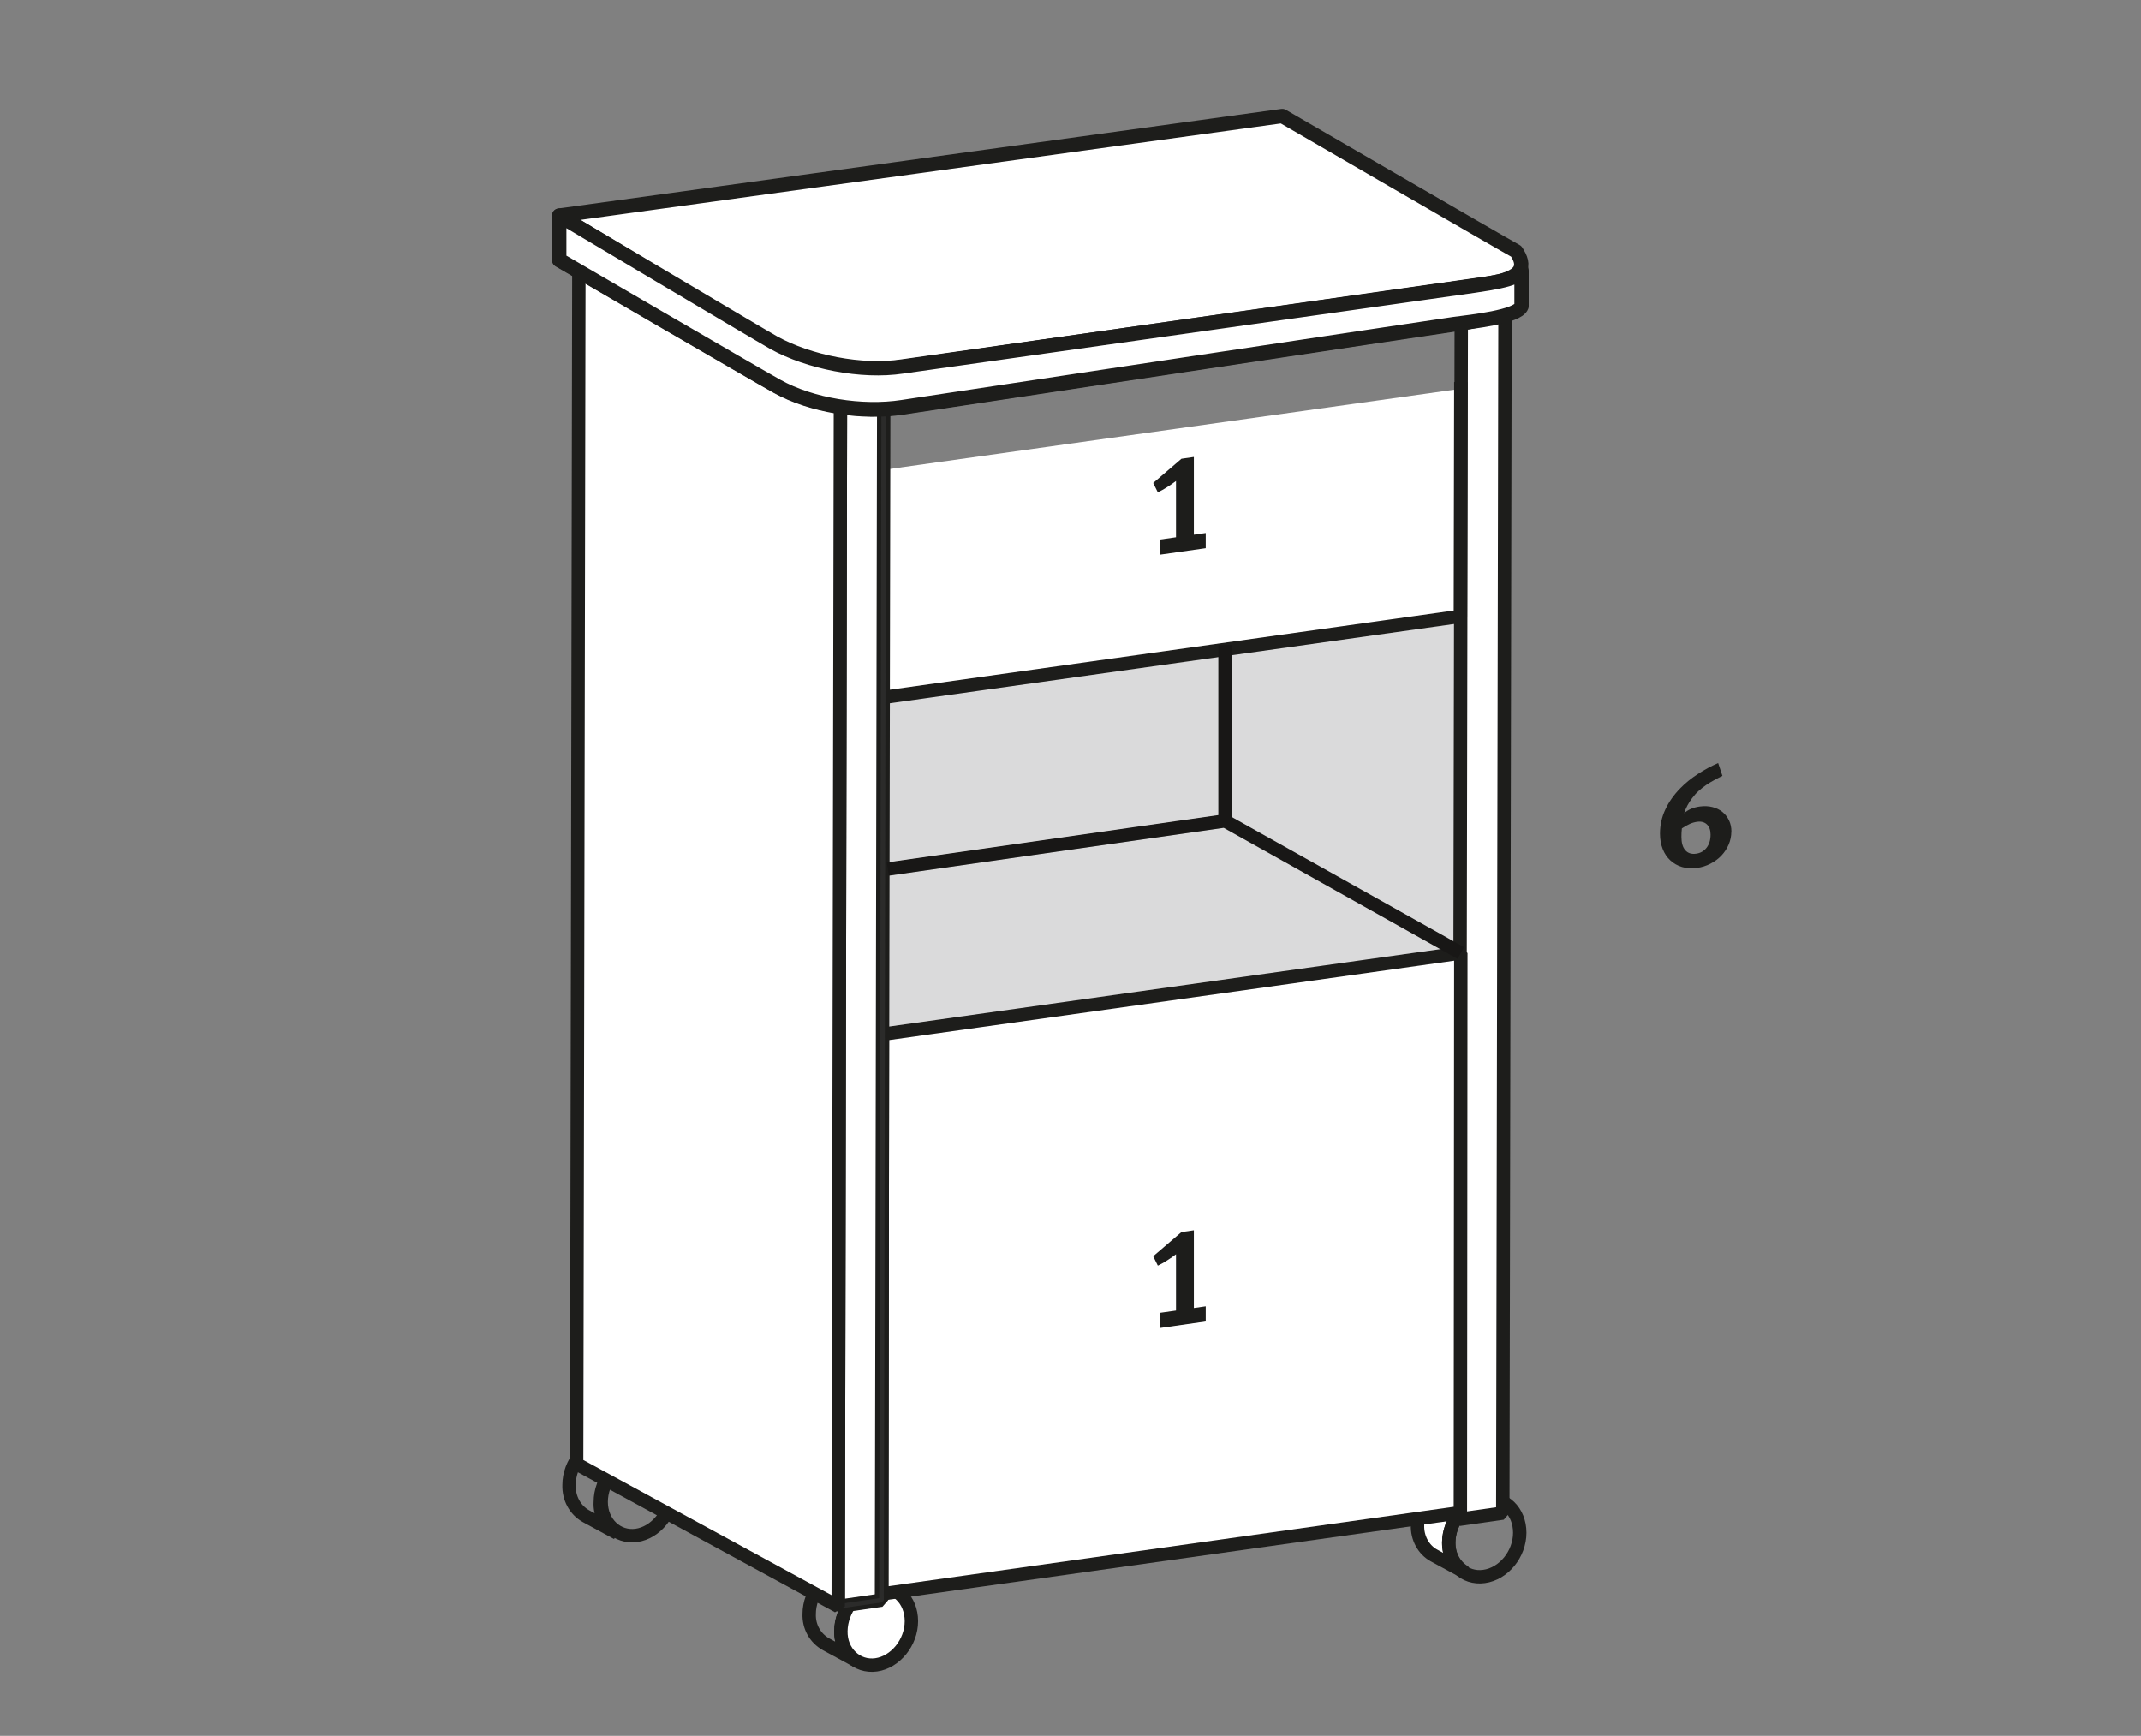 <?xml version="1.0" encoding="UTF-8"?>
<svg xmlns="http://www.w3.org/2000/svg" id="Ebene_1" data-name="Ebene 1" viewBox="0 0 479.7 388.9">
  <rect x="0" y="0" width="479.7" height="388.9" fill="#808080" stroke="none"/>
  <defs>
    <style>
      .cls-1, .cls-2, .cls-3, .cls-4, .cls-5, .cls-6 {
        stroke: #1d1d1b;
      }

      .cls-1, .cls-2, .cls-3, .cls-7, .cls-5, .cls-6 {
        stroke-width: 3px;
      }

      .cls-1, .cls-8, .cls-9, .cls-7, .cls-10, .cls-5 {
        fill: none;
      }

      .cls-1, .cls-10, .cls-6 {
        stroke-linejoin: bevel;
      }

      .cls-11 {
        fill: #dadadb;
      }

      .cls-12, .cls-2, .cls-3, .cls-4, .cls-6 {
        fill: #fff;
      }

      .cls-2, .cls-7, .cls-5 {
        stroke-miterlimit: 10;
      }

      .cls-3, .cls-9, .cls-4 {
        stroke-linejoin: round;
      }

      .cls-3, .cls-9, .cls-4, .cls-10, .cls-6 {
        stroke-linecap: square;
      }

      .cls-9, .cls-10 {
        stroke: #2b2b2a;
        stroke-width: 1.03px;
      }

      .cls-13 {
        isolation: isolate;
      }

      .cls-4 {
        stroke-width: 3.21px;
      }

      .cls-7 {
        stroke: #181716;
      }

      .cls-14 {
        fill: #1d1d1b;
      }
    </style>
  </defs>
  <g id="Ebene_1-2" data-name="Ebene 1">
    <path class="cls-2" d="M317.6,341.7c0-4.8,3.6-9.2,8-9.8l7,3.8c-4.4.6-7.9,5-8,9.8-.1,2.8,1.3,5.4,3.7,6.8l-7-3.8c-2.4-1.3-3.8-4-3.7-6.8Z"></path>
    <path class="cls-5" d="M332.6,335.8c4.4-.6,7.9,2.8,7.9,7.6s-3.6,9.2-8,9.8c-4.4.6-7.9-2.8-7.9-7.6s3.7-9.2,8-9.8Z"></path>
    <path class="cls-5" d="M138.3,343.5l-7-3.8c-2.5-1.4-3.9-4.1-3.8-7,0-4.9,3.7-9.4,8.2-10.1l7,3.8c-4.5.6-8.2,5.2-8.2,10.1-.2,2.8,1.3,5.5,3.8,7Z"></path>
    <path class="cls-5" d="M142.6,326.6c4.4-.6,7.9,2.8,7.9,7.6s-3.6,9.2-7.9,9.8c-4.3.6-7.9-2.8-7.9-7.5s3.5-9.3,7.9-9.9Z"></path>
    <path class="cls-1" d="M181.3,361.6c0-4.8,3.6-9.2,8-9.8l7.1,3.8c-4.4.6-8,5-8,9.8-.1,2.8,1.3,5.4,3.7,6.8l-7-3.8c-2.5-1.4-3.9-4-3.8-6.8Z"></path>
    <path class="cls-2" d="M196.3,355.6c4.4-.6,7.9,2.8,7.9,7.6s-3.6,9.2-7.9,9.8-8-2.8-7.9-7.6,3.5-9.2,7.9-9.8"></path>
  </g>
  <g id="Ebene_2" data-name="Ebene 2">
    <polygon class="cls-11" points="197.8 232.19 197.6 157.09 327.2 138.89 327.3 213.99 197.8 232.19"></polygon>
    <polygon class="cls-12" points="337.2 70.4 336.7 339 326.9 340.4 327.4 71.8 337.2 70.4"></polygon>
    <polygon class="cls-6" points="337.2 70.4 336.7 339 326.9 340.4 327.4 71.8 337.2 70.4"></polygon>
    <polygon class="cls-12" points="197.6 357.1 139 325.2 139.1 262.2 197.8 294.1 197.6 357.1"></polygon>
    <polygon class="cls-10" points="197.6 357.1 139 325.2 139.1 262.2 197.8 294.1 197.6 357.1"></polygon>
    <polygon class="cls-12" points="197.8 294.1 139.1 262.2 268.7 244 327.3 275.8 197.8 294.1"></polygon>
    <polygon class="cls-10" points="197.8 294.1 139.1 262.2 268.7 244 327.3 275.8 197.8 294.1"></polygon>
    <polygon class="cls-12" points="197.6 291.5 139 259.6 139.1 196.5 197.8 228.4 197.6 291.5"></polygon>
    <polygon class="cls-10" points="197.6 291.5 139 259.6 139.1 196.5 197.8 228.4 197.6 291.5"></polygon>
    <polygon class="cls-12" points="197.6 225.9 139 194 139.1 130.9 197.8 162.8 197.6 225.9"></polygon>
    <polygon class="cls-10" points="197.6 225.9 139 194 139.1 130.9 197.8 162.8 197.6 225.9"></polygon>
    <polygon class="cls-12" points="197.7 161.3 139.1 129.4 139.1 115.4 197.7 147.3 197.7 161.3"></polygon>
    <polygon class="cls-10" points="197.7 161.3 139.1 129.4 139.1 115.4 197.7 147.3 197.7 161.3"></polygon>
    <polygon class="cls-9" points="197.7 147.3 139.1 115.4 268.7 97.2 327.3 129 197.7 147.3"></polygon>
    <polyline class="cls-3" points="327.3 87.1 327.2 138.1 197.6 156.3 197.7 105.3"></polyline>
    <polygon class="cls-6" points="327.3 213.52 327.2 338.9 197.6 357.1 197.7 231.72 327.3 213.52"></polygon>
    <polygon class="cls-6" points="198 89.5 197.5 358.5 187.8 359.9 188.3 90.9 198 89.5"></polygon>
    <polygon class="cls-10" points="198 89.5 197.5 358.5 187.8 359.9 188.3 90.9 198 89.5"></polygon>
    <polygon class="cls-6" points="187.8 359.9 129.2 328 129.7 59 188.3 90.9 187.8 359.9"></polygon>
    <path class="cls-4" d="M325.8,72.7c-3.6.5-115.8,17.4-123.6,18.6-9.1,1.4-20.4-.4-28.1-4.7-4-2.2-48.8-28.3-48.8-28.3l162-23.2s48.4,28.1,52.4,30.3c2,3-4.5,6.1-13.9,7.3Z"></path>
    <path class="cls-4" d="M332.7,63.6c-3.7.5-122.7,17.4-130.5,18.6-9.1,1.4-20.4-.4-28.1-4.7-4-2.2-48.8-29.2-48.8-29.2l162-22.3s48.4,28.1,52.4,30.3c2,3,2.3,6.1-7,7.3Z"></path>
    <path class="cls-4" d="M340.9,68.6c-.8,2.4-11.3,3.5-15.1,4-3.6.5-115.8,17.4-123.6,18.6-9.1,1.4-20.4-.4-28.1-4.7-4-2.2-48.8-28.3-48.8-28.3v-9.9s44.2,26.3,48.1,28.5c7.8,4.3,19.6,6.7,28.8,5.3,7.8-1.1,124.5-17.6,128.1-18.1,9.8-1.4,9.6-2.3,10.6-3.4v8Z"></path>
  </g>
  <g class="cls-13">
    <path class="cls-14" d="M259.91,124.28v-3.4l3.58-.51v-12.61c-.57.44-1.22.89-1.96,1.36s-1.44.87-2.11,1.19l-1.04-2.1,6.33-5.43,2.78-.4v17.42l2.66-.38v3.4l-10.25,1.46Z"></path>
  </g>
  <g class="cls-13">
    <path class="cls-14" d="M387.9,186.32c0,1-.2,1.96-.59,2.89-.4.93-.94,1.75-1.63,2.48-.69.73-1.51,1.33-2.46,1.82-.95.49-1.96.81-3.03.95-1.21.16-2.32.09-3.33-.21-1.01-.3-1.88-.8-2.62-1.48s-1.31-1.53-1.71-2.55c-.41-1.02-.61-2.17-.61-3.46,0-1.89.4-3.69,1.19-5.38.79-1.7,1.91-3.29,3.36-4.77,1.14-1.17,2.46-2.24,3.96-3.21,1.49-.97,3-1.78,4.52-2.44l.96,2.87c-.68.34-1.33.67-1.94,1.01-.62.33-1.2.69-1.76,1.08-.56.39-1.1.81-1.62,1.28-.52.46-1.01,1.01-1.47,1.63-.81,1.06-1.41,2.18-1.78,3.36.88-.8,2.05-1.3,3.53-1.5.99-.13,1.92-.09,2.79.13.87.22,1.62.58,2.24,1.09.63.51,1.12,1.14,1.48,1.89.36.75.54,1.6.54,2.53ZM383.25,187c0-1-.27-1.76-.81-2.28-.54-.52-1.27-.72-2.19-.6-.53.07-1.07.22-1.62.46-.55.24-1.15.58-1.81,1.02-.07.61-.1,1.24-.1,1.89,0,1.33.28,2.33.86,2.99.57.66,1.37.93,2.41.79.99-.13,1.78-.58,2.37-1.34.59-.77.89-1.74.89-2.93Z"></path>
  </g>
  <rect class="cls-8" x="0" y="0" width="479.7" height="388.9"></rect>
  <g class="cls-13">
    <path class="cls-14" d="M259.91,297.53v-3.4l3.58-.51v-12.61c-.57.44-1.22.89-1.96,1.36-.73.47-1.44.87-2.11,1.19l-1.04-2.1,6.33-5.43,2.78-.4v17.42l2.66-.38v3.4l-10.25,1.46Z"></path>
  </g>
  <polyline class="cls-7" points="327.3 213.52 274.47 183.92 198.92 194.71"></polyline>
  <line class="cls-7" x1="274.47" y1="183.92" x2="274.47" y2="144.52"></line>
</svg>

